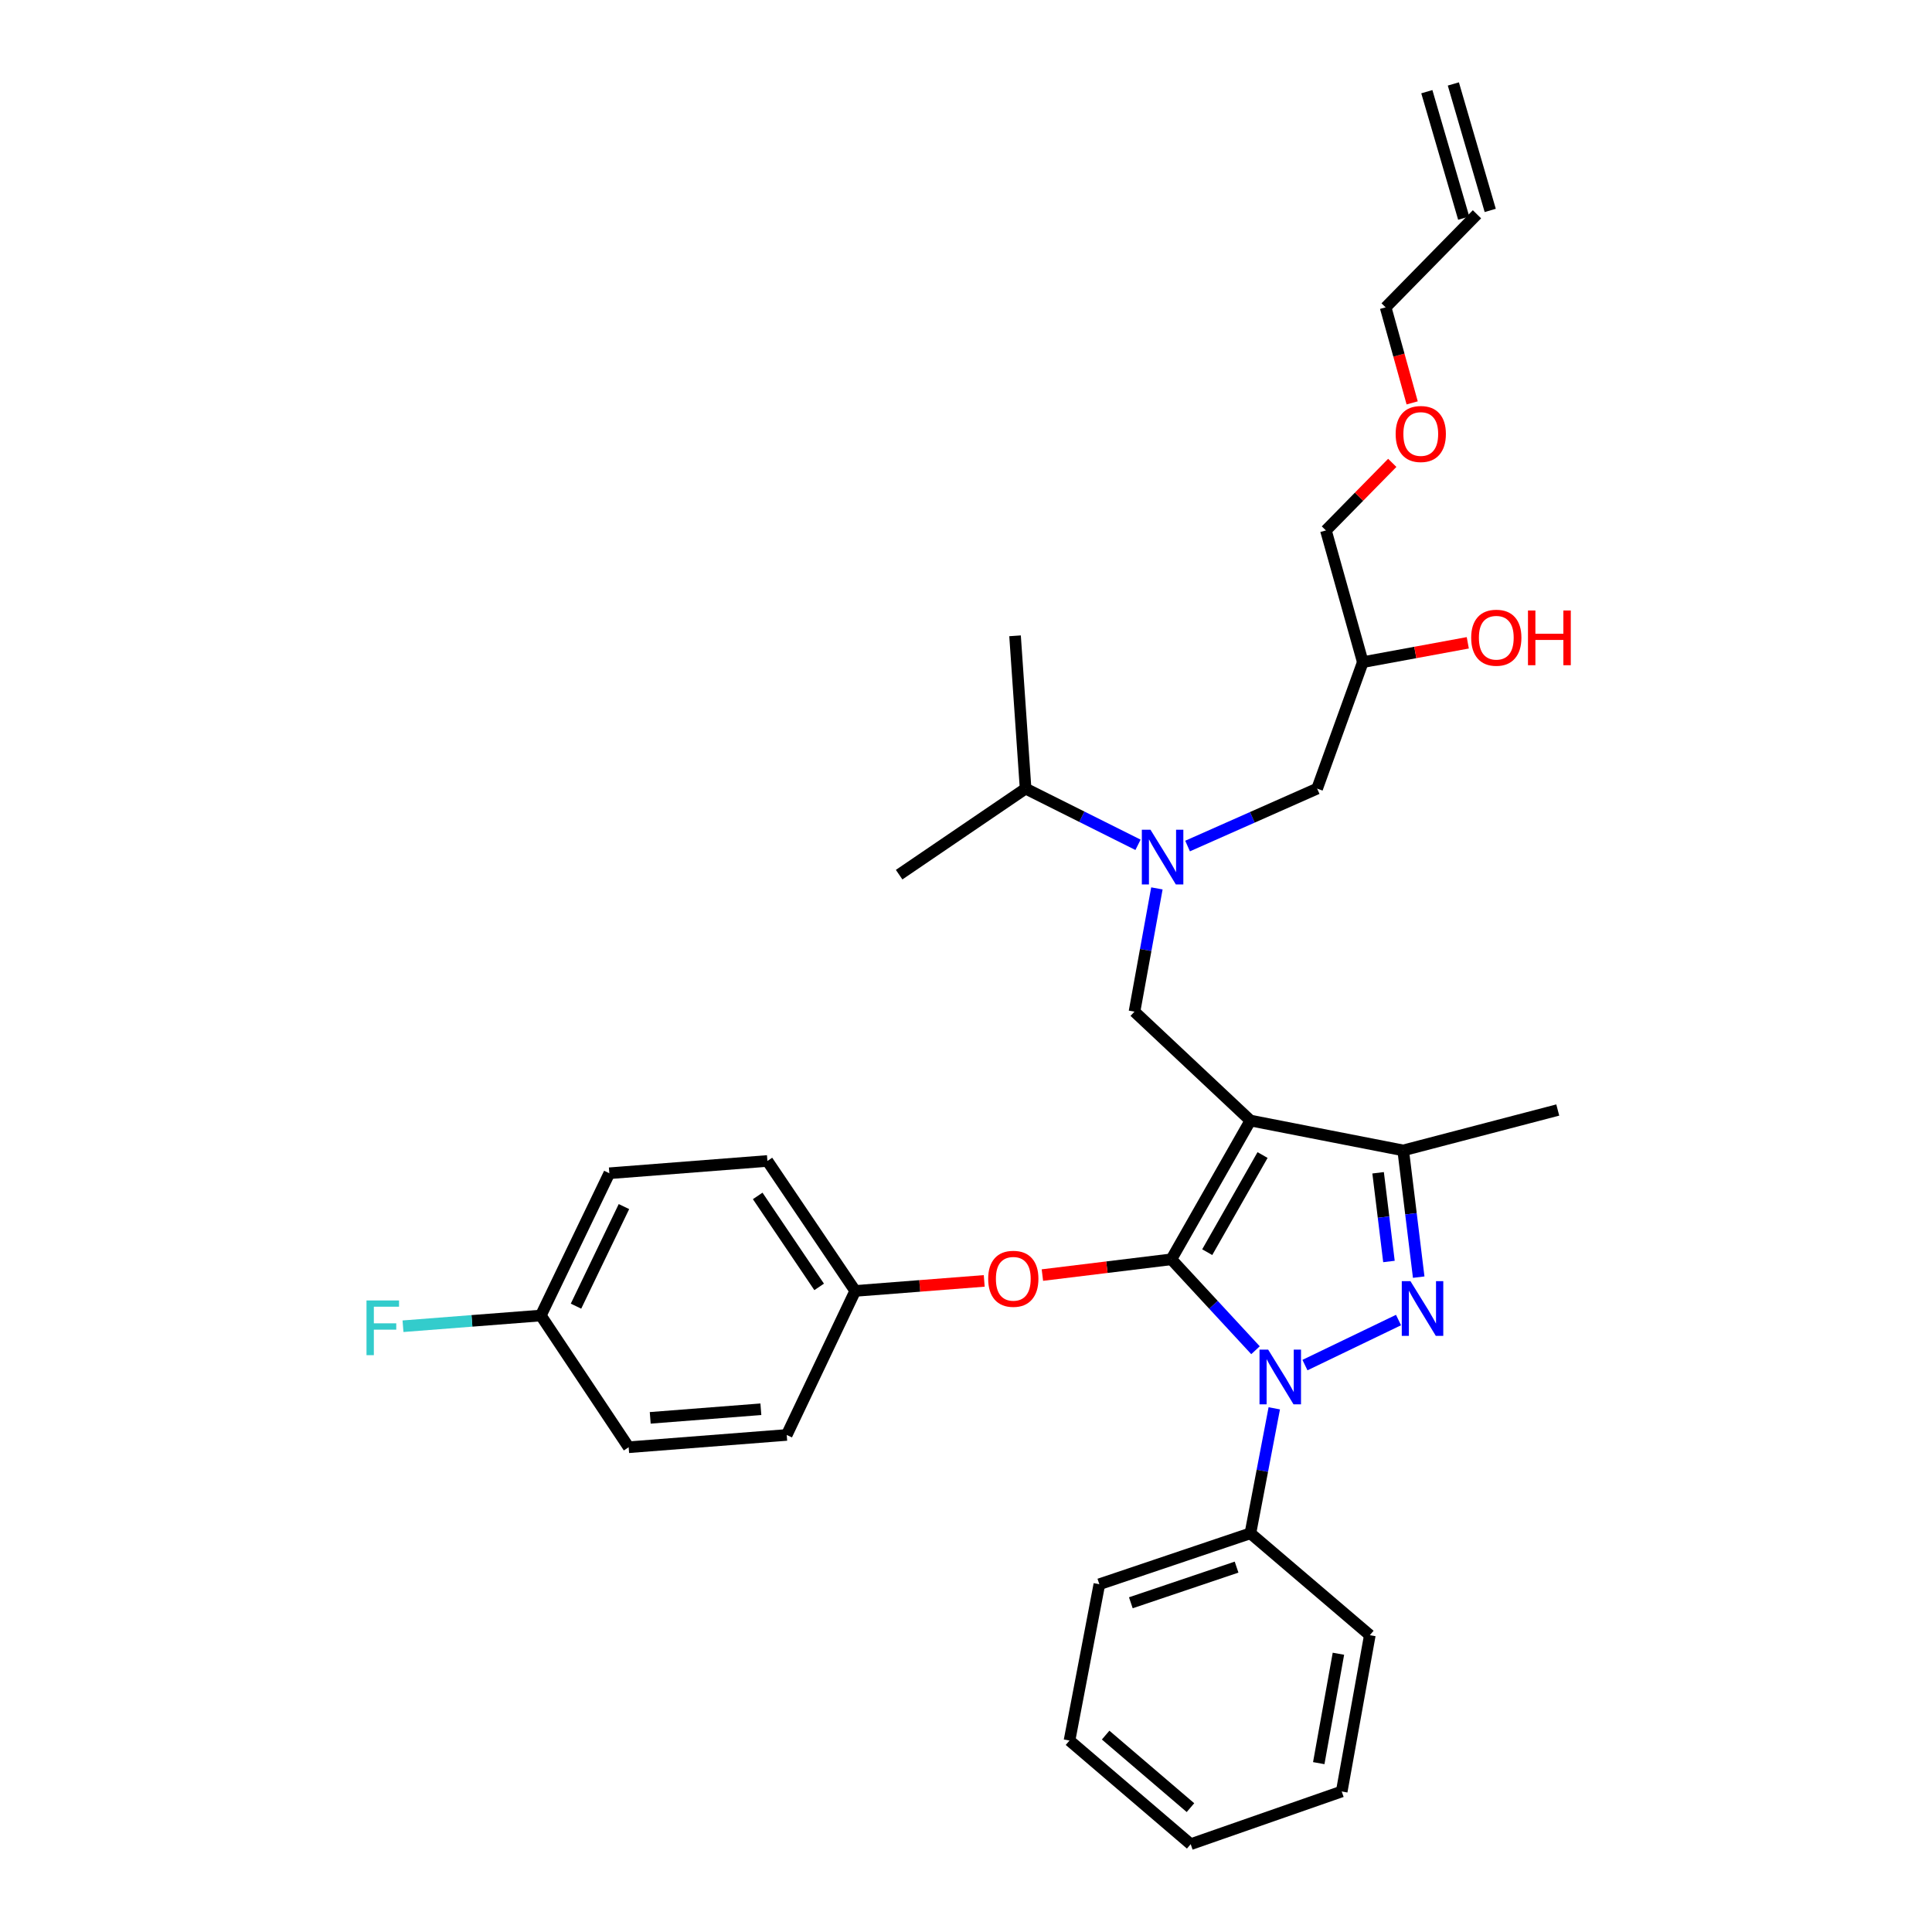 <?xml version='1.0' encoding='iso-8859-1'?>
<svg version='1.1' baseProfile='full'
              xmlns='http://www.w3.org/2000/svg'
                      xmlns:rdkit='http://www.rdkit.org/xml'
                      xmlns:xlink='http://www.w3.org/1999/xlink'
                  xml:space='preserve'
width='1000px' height='1000px' viewBox='0 0 1000 1000'>
<!-- END OF HEADER -->
<rect style='opacity:1.0;fill:#FFFFFF;stroke:none' width='1000' height='1000' x='0' y='0'> </rect>
<path class='bond-0' d='M 589.032,437.277 L 559.939,422.73' style='fill:none;fill-rule:evenodd;stroke:#0000FF;stroke-width:6px;stroke-linecap:butt;stroke-linejoin:miter;stroke-opacity:1' />
<path class='bond-0' d='M 559.939,422.73 L 530.846,408.184' style='fill:none;fill-rule:evenodd;stroke:#000000;stroke-width:6px;stroke-linecap:butt;stroke-linejoin:miter;stroke-opacity:1' />
<path class='bond-1' d='M 614.681,437.908 L 648.215,423.046' style='fill:none;fill-rule:evenodd;stroke:#0000FF;stroke-width:6px;stroke-linecap:butt;stroke-linejoin:miter;stroke-opacity:1' />
<path class='bond-1' d='M 648.215,423.046 L 681.749,408.184' style='fill:none;fill-rule:evenodd;stroke:#000000;stroke-width:6px;stroke-linecap:butt;stroke-linejoin:miter;stroke-opacity:1' />
<path class='bond-2' d='M 598.809,459.83 L 593.009,491.732' style='fill:none;fill-rule:evenodd;stroke:#0000FF;stroke-width:6px;stroke-linecap:butt;stroke-linejoin:miter;stroke-opacity:1' />
<path class='bond-2' d='M 593.009,491.732 L 587.208,523.633' style='fill:none;fill-rule:evenodd;stroke:#000000;stroke-width:6px;stroke-linecap:butt;stroke-linejoin:miter;stroke-opacity:1' />
<path class='bond-3' d='M 681.749,408.184 L 705.39,342.725' style='fill:none;fill-rule:evenodd;stroke:#000000;stroke-width:6px;stroke-linecap:butt;stroke-linejoin:miter;stroke-opacity:1' />
<path class='bond-4' d='M 705.39,342.725 L 732.557,337.721' style='fill:none;fill-rule:evenodd;stroke:#000000;stroke-width:6px;stroke-linecap:butt;stroke-linejoin:miter;stroke-opacity:1' />
<path class='bond-4' d='M 732.557,337.721 L 759.723,332.717' style='fill:none;fill-rule:evenodd;stroke:#FF0000;stroke-width:6px;stroke-linecap:butt;stroke-linejoin:miter;stroke-opacity:1' />
<path class='bond-5' d='M 705.39,342.725 L 686.293,274.55' style='fill:none;fill-rule:evenodd;stroke:#000000;stroke-width:6px;stroke-linecap:butt;stroke-linejoin:miter;stroke-opacity:1' />
<path class='bond-6' d='M 686.293,274.55 L 703.464,257.063' style='fill:none;fill-rule:evenodd;stroke:#000000;stroke-width:6px;stroke-linecap:butt;stroke-linejoin:miter;stroke-opacity:1' />
<path class='bond-6' d='M 703.464,257.063 L 720.635,239.575' style='fill:none;fill-rule:evenodd;stroke:#FF0000;stroke-width:6px;stroke-linecap:butt;stroke-linejoin:miter;stroke-opacity:1' />
<path class='bond-7' d='M 730.937,208.533 L 724.07,183.813' style='fill:none;fill-rule:evenodd;stroke:#FF0000;stroke-width:6px;stroke-linecap:butt;stroke-linejoin:miter;stroke-opacity:1' />
<path class='bond-7' d='M 724.07,183.813 L 717.203,159.093' style='fill:none;fill-rule:evenodd;stroke:#000000;stroke-width:6px;stroke-linecap:butt;stroke-linejoin:miter;stroke-opacity:1' />
<path class='bond-8' d='M 717.203,159.093 L 764.478,110.913' style='fill:none;fill-rule:evenodd;stroke:#000000;stroke-width:6px;stroke-linecap:butt;stroke-linejoin:miter;stroke-opacity:1' />
<path class='bond-9' d='M 587.208,523.633 L 647.209,579.996' style='fill:none;fill-rule:evenodd;stroke:#000000;stroke-width:6px;stroke-linecap:butt;stroke-linejoin:miter;stroke-opacity:1' />
<path class='bond-10' d='M 649.845,698.876 L 628.071,675.346' style='fill:none;fill-rule:evenodd;stroke:#0000FF;stroke-width:6px;stroke-linecap:butt;stroke-linejoin:miter;stroke-opacity:1' />
<path class='bond-10' d='M 628.071,675.346 L 606.297,651.817' style='fill:none;fill-rule:evenodd;stroke:#000000;stroke-width:6px;stroke-linecap:butt;stroke-linejoin:miter;stroke-opacity:1' />
<path class='bond-11' d='M 675.443,706.569 L 723.872,683.253' style='fill:none;fill-rule:evenodd;stroke:#0000FF;stroke-width:6px;stroke-linecap:butt;stroke-linejoin:miter;stroke-opacity:1' />
<path class='bond-12' d='M 659.563,728.943 L 653.386,761.288' style='fill:none;fill-rule:evenodd;stroke:#0000FF;stroke-width:6px;stroke-linecap:butt;stroke-linejoin:miter;stroke-opacity:1' />
<path class='bond-12' d='M 653.386,761.288 L 647.209,793.633' style='fill:none;fill-rule:evenodd;stroke:#000000;stroke-width:6px;stroke-linecap:butt;stroke-linejoin:miter;stroke-opacity:1' />
<path class='bond-13' d='M 606.297,651.817 L 572.92,655.897' style='fill:none;fill-rule:evenodd;stroke:#000000;stroke-width:6px;stroke-linecap:butt;stroke-linejoin:miter;stroke-opacity:1' />
<path class='bond-13' d='M 572.92,655.897 L 539.543,659.977' style='fill:none;fill-rule:evenodd;stroke:#FF0000;stroke-width:6px;stroke-linecap:butt;stroke-linejoin:miter;stroke-opacity:1' />
<path class='bond-14' d='M 606.297,651.817 L 647.209,579.996' style='fill:none;fill-rule:evenodd;stroke:#000000;stroke-width:6px;stroke-linecap:butt;stroke-linejoin:miter;stroke-opacity:1' />
<path class='bond-14' d='M 624.859,648.121 L 653.497,597.846' style='fill:none;fill-rule:evenodd;stroke:#000000;stroke-width:6px;stroke-linecap:butt;stroke-linejoin:miter;stroke-opacity:1' />
<path class='bond-15' d='M 647.209,579.996 L 726.299,595.455' style='fill:none;fill-rule:evenodd;stroke:#000000;stroke-width:6px;stroke-linecap:butt;stroke-linejoin:miter;stroke-opacity:1' />
<path class='bond-16' d='M 726.299,595.455 L 806.295,574.546' style='fill:none;fill-rule:evenodd;stroke:#000000;stroke-width:6px;stroke-linecap:butt;stroke-linejoin:miter;stroke-opacity:1' />
<path class='bond-17' d='M 726.299,595.455 L 730.308,628.252' style='fill:none;fill-rule:evenodd;stroke:#000000;stroke-width:6px;stroke-linecap:butt;stroke-linejoin:miter;stroke-opacity:1' />
<path class='bond-17' d='M 730.308,628.252 L 734.318,661.049' style='fill:none;fill-rule:evenodd;stroke:#0000FF;stroke-width:6px;stroke-linecap:butt;stroke-linejoin:miter;stroke-opacity:1' />
<path class='bond-17' d='M 713.308,607.029 L 716.115,629.987' style='fill:none;fill-rule:evenodd;stroke:#000000;stroke-width:6px;stroke-linecap:butt;stroke-linejoin:miter;stroke-opacity:1' />
<path class='bond-17' d='M 716.115,629.987 L 718.921,652.945' style='fill:none;fill-rule:evenodd;stroke:#0000FF;stroke-width:6px;stroke-linecap:butt;stroke-linejoin:miter;stroke-opacity:1' />
<path class='bond-18' d='M 530.846,408.184 L 465.388,452.725' style='fill:none;fill-rule:evenodd;stroke:#000000;stroke-width:6px;stroke-linecap:butt;stroke-linejoin:miter;stroke-opacity:1' />
<path class='bond-19' d='M 530.846,408.184 L 525.388,329.094' style='fill:none;fill-rule:evenodd;stroke:#000000;stroke-width:6px;stroke-linecap:butt;stroke-linejoin:miter;stroke-opacity:1' />
<path class='bond-20' d='M 509.431,662.989 L 476.045,665.585' style='fill:none;fill-rule:evenodd;stroke:#FF0000;stroke-width:6px;stroke-linecap:butt;stroke-linejoin:miter;stroke-opacity:1' />
<path class='bond-20' d='M 476.045,665.585 L 442.66,668.182' style='fill:none;fill-rule:evenodd;stroke:#000000;stroke-width:6px;stroke-linecap:butt;stroke-linejoin:miter;stroke-opacity:1' />
<path class='bond-21' d='M 315.39,607.275 L 279.936,680.908' style='fill:none;fill-rule:evenodd;stroke:#000000;stroke-width:6px;stroke-linecap:butt;stroke-linejoin:miter;stroke-opacity:1' />
<path class='bond-21' d='M 322.955,624.523 L 298.137,676.066' style='fill:none;fill-rule:evenodd;stroke:#000000;stroke-width:6px;stroke-linecap:butt;stroke-linejoin:miter;stroke-opacity:1' />
<path class='bond-22' d='M 315.39,607.275 L 397.212,600.912' style='fill:none;fill-rule:evenodd;stroke:#000000;stroke-width:6px;stroke-linecap:butt;stroke-linejoin:miter;stroke-opacity:1' />
<path class='bond-23' d='M 279.936,680.908 L 325.391,749.091' style='fill:none;fill-rule:evenodd;stroke:#000000;stroke-width:6px;stroke-linecap:butt;stroke-linejoin:miter;stroke-opacity:1' />
<path class='bond-24' d='M 279.936,680.908 L 244.264,683.682' style='fill:none;fill-rule:evenodd;stroke:#000000;stroke-width:6px;stroke-linecap:butt;stroke-linejoin:miter;stroke-opacity:1' />
<path class='bond-24' d='M 244.264,683.682 L 208.592,686.456' style='fill:none;fill-rule:evenodd;stroke:#33CCCC;stroke-width:6px;stroke-linecap:butt;stroke-linejoin:miter;stroke-opacity:1' />
<path class='bond-25' d='M 325.391,749.091 L 407.206,742.728' style='fill:none;fill-rule:evenodd;stroke:#000000;stroke-width:6px;stroke-linecap:butt;stroke-linejoin:miter;stroke-opacity:1' />
<path class='bond-25' d='M 336.555,733.88 L 393.825,729.426' style='fill:none;fill-rule:evenodd;stroke:#000000;stroke-width:6px;stroke-linecap:butt;stroke-linejoin:miter;stroke-opacity:1' />
<path class='bond-26' d='M 647.209,793.633 L 569.024,819.999' style='fill:none;fill-rule:evenodd;stroke:#000000;stroke-width:6px;stroke-linecap:butt;stroke-linejoin:miter;stroke-opacity:1' />
<path class='bond-26' d='M 640.05,811.137 L 585.321,829.593' style='fill:none;fill-rule:evenodd;stroke:#000000;stroke-width:6px;stroke-linecap:butt;stroke-linejoin:miter;stroke-opacity:1' />
<path class='bond-27' d='M 647.209,793.633 L 709.021,846.365' style='fill:none;fill-rule:evenodd;stroke:#000000;stroke-width:6px;stroke-linecap:butt;stroke-linejoin:miter;stroke-opacity:1' />
<path class='bond-28' d='M 569.024,819.999 L 553.573,900.908' style='fill:none;fill-rule:evenodd;stroke:#000000;stroke-width:6px;stroke-linecap:butt;stroke-linejoin:miter;stroke-opacity:1' />
<path class='bond-29' d='M 553.573,900.908 L 616.299,954.545' style='fill:none;fill-rule:evenodd;stroke:#000000;stroke-width:6px;stroke-linecap:butt;stroke-linejoin:miter;stroke-opacity:1' />
<path class='bond-29' d='M 572.275,898.086 L 616.183,935.632' style='fill:none;fill-rule:evenodd;stroke:#000000;stroke-width:6px;stroke-linecap:butt;stroke-linejoin:miter;stroke-opacity:1' />
<path class='bond-30' d='M 616.299,954.545 L 694.475,927.266' style='fill:none;fill-rule:evenodd;stroke:#000000;stroke-width:6px;stroke-linecap:butt;stroke-linejoin:miter;stroke-opacity:1' />
<path class='bond-31' d='M 694.475,927.266 L 709.021,846.365' style='fill:none;fill-rule:evenodd;stroke:#000000;stroke-width:6px;stroke-linecap:butt;stroke-linejoin:miter;stroke-opacity:1' />
<path class='bond-31' d='M 682.584,912.6 L 692.766,855.97' style='fill:none;fill-rule:evenodd;stroke:#000000;stroke-width:6px;stroke-linecap:butt;stroke-linejoin:miter;stroke-opacity:1' />
<path class='bond-32' d='M 407.206,742.728 L 442.66,668.182' style='fill:none;fill-rule:evenodd;stroke:#000000;stroke-width:6px;stroke-linecap:butt;stroke-linejoin:miter;stroke-opacity:1' />
<path class='bond-33' d='M 442.66,668.182 L 397.212,600.912' style='fill:none;fill-rule:evenodd;stroke:#000000;stroke-width:6px;stroke-linecap:butt;stroke-linejoin:miter;stroke-opacity:1' />
<path class='bond-33' d='M 423.994,666.096 L 392.181,619.007' style='fill:none;fill-rule:evenodd;stroke:#000000;stroke-width:6px;stroke-linecap:butt;stroke-linejoin:miter;stroke-opacity:1' />
<path class='bond-34' d='M 771.341,108.911 L 752.252,43.453' style='fill:none;fill-rule:evenodd;stroke:#000000;stroke-width:6px;stroke-linecap:butt;stroke-linejoin:miter;stroke-opacity:1' />
<path class='bond-34' d='M 757.614,112.914 L 738.525,47.456' style='fill:none;fill-rule:evenodd;stroke:#000000;stroke-width:6px;stroke-linecap:butt;stroke-linejoin:miter;stroke-opacity:1' />
<path  class='atom-0' d='M 595.494 429.478
L 604.774 444.478
Q 605.694 445.958, 607.174 448.638
Q 608.654 451.318, 608.734 451.478
L 608.734 429.478
L 612.494 429.478
L 612.494 457.798
L 608.614 457.798
L 598.654 441.398
Q 597.494 439.478, 596.254 437.278
Q 595.054 435.078, 594.694 434.398
L 594.694 457.798
L 591.014 457.798
L 591.014 429.478
L 595.494 429.478
' fill='#0000FF'/>
<path  class='atom-4' d='M 761.479 330.079
Q 761.479 323.279, 764.839 319.479
Q 768.199 315.679, 774.479 315.679
Q 780.759 315.679, 784.119 319.479
Q 787.479 323.279, 787.479 330.079
Q 787.479 336.959, 784.079 340.879
Q 780.679 344.759, 774.479 344.759
Q 768.239 344.759, 764.839 340.879
Q 761.479 336.999, 761.479 330.079
M 774.479 341.559
Q 778.799 341.559, 781.119 338.679
Q 783.479 335.759, 783.479 330.079
Q 783.479 324.519, 781.119 321.719
Q 778.799 318.879, 774.479 318.879
Q 770.159 318.879, 767.799 321.679
Q 765.479 324.479, 765.479 330.079
Q 765.479 335.799, 767.799 338.679
Q 770.159 341.559, 774.479 341.559
' fill='#FF0000'/>
<path  class='atom-4' d='M 790.879 315.999
L 794.719 315.999
L 794.719 328.039
L 809.199 328.039
L 809.199 315.999
L 813.039 315.999
L 813.039 344.319
L 809.199 344.319
L 809.199 331.239
L 794.719 331.239
L 794.719 344.319
L 790.879 344.319
L 790.879 315.999
' fill='#FF0000'/>
<path  class='atom-5' d='M 722.387 224.631
Q 722.387 217.831, 725.747 214.031
Q 729.107 210.231, 735.387 210.231
Q 741.667 210.231, 745.027 214.031
Q 748.387 217.831, 748.387 224.631
Q 748.387 231.511, 744.987 235.431
Q 741.587 239.311, 735.387 239.311
Q 729.147 239.311, 725.747 235.431
Q 722.387 231.551, 722.387 224.631
M 735.387 236.111
Q 739.707 236.111, 742.027 233.231
Q 744.387 230.311, 744.387 224.631
Q 744.387 219.071, 742.027 216.271
Q 739.707 213.431, 735.387 213.431
Q 731.067 213.431, 728.707 216.231
Q 726.387 219.031, 726.387 224.631
Q 726.387 230.351, 728.707 233.231
Q 731.067 236.111, 735.387 236.111
' fill='#FF0000'/>
<path  class='atom-8' d='M 656.4 698.563
L 665.68 713.563
Q 666.6 715.043, 668.08 717.723
Q 669.56 720.403, 669.64 720.563
L 669.64 698.563
L 673.4 698.563
L 673.4 726.883
L 669.52 726.883
L 659.56 710.483
Q 658.4 708.563, 657.16 706.363
Q 655.96 704.163, 655.6 703.483
L 655.6 726.883
L 651.92 726.883
L 651.92 698.563
L 656.4 698.563
' fill='#0000FF'/>
<path  class='atom-12' d='M 730.04 663.109
L 739.32 678.109
Q 740.24 679.589, 741.72 682.269
Q 743.2 684.949, 743.28 685.109
L 743.28 663.109
L 747.04 663.109
L 747.04 691.429
L 743.16 691.429
L 733.2 675.029
Q 732.04 673.109, 730.8 670.909
Q 729.6 668.709, 729.24 668.029
L 729.24 691.429
L 725.56 691.429
L 725.56 663.109
L 730.04 663.109
' fill='#0000FF'/>
<path  class='atom-16' d='M 511.483 661.898
Q 511.483 655.098, 514.843 651.298
Q 518.203 647.498, 524.483 647.498
Q 530.763 647.498, 534.123 651.298
Q 537.483 655.098, 537.483 661.898
Q 537.483 668.778, 534.083 672.698
Q 530.683 676.578, 524.483 676.578
Q 518.243 676.578, 514.843 672.698
Q 511.483 668.818, 511.483 661.898
M 524.483 673.378
Q 528.803 673.378, 531.123 670.498
Q 533.483 667.578, 533.483 661.898
Q 533.483 656.338, 531.123 653.538
Q 528.803 650.698, 524.483 650.698
Q 520.163 650.698, 517.803 653.498
Q 515.483 656.298, 515.483 661.898
Q 515.483 667.618, 517.803 670.498
Q 520.163 673.378, 524.483 673.378
' fill='#FF0000'/>
<path  class='atom-30' d='M 189.701 673.111
L 206.541 673.111
L 206.541 676.351
L 193.501 676.351
L 193.501 684.951
L 205.101 684.951
L 205.101 688.231
L 193.501 688.231
L 193.501 701.431
L 189.701 701.431
L 189.701 673.111
' fill='#33CCCC'/>
</svg>
